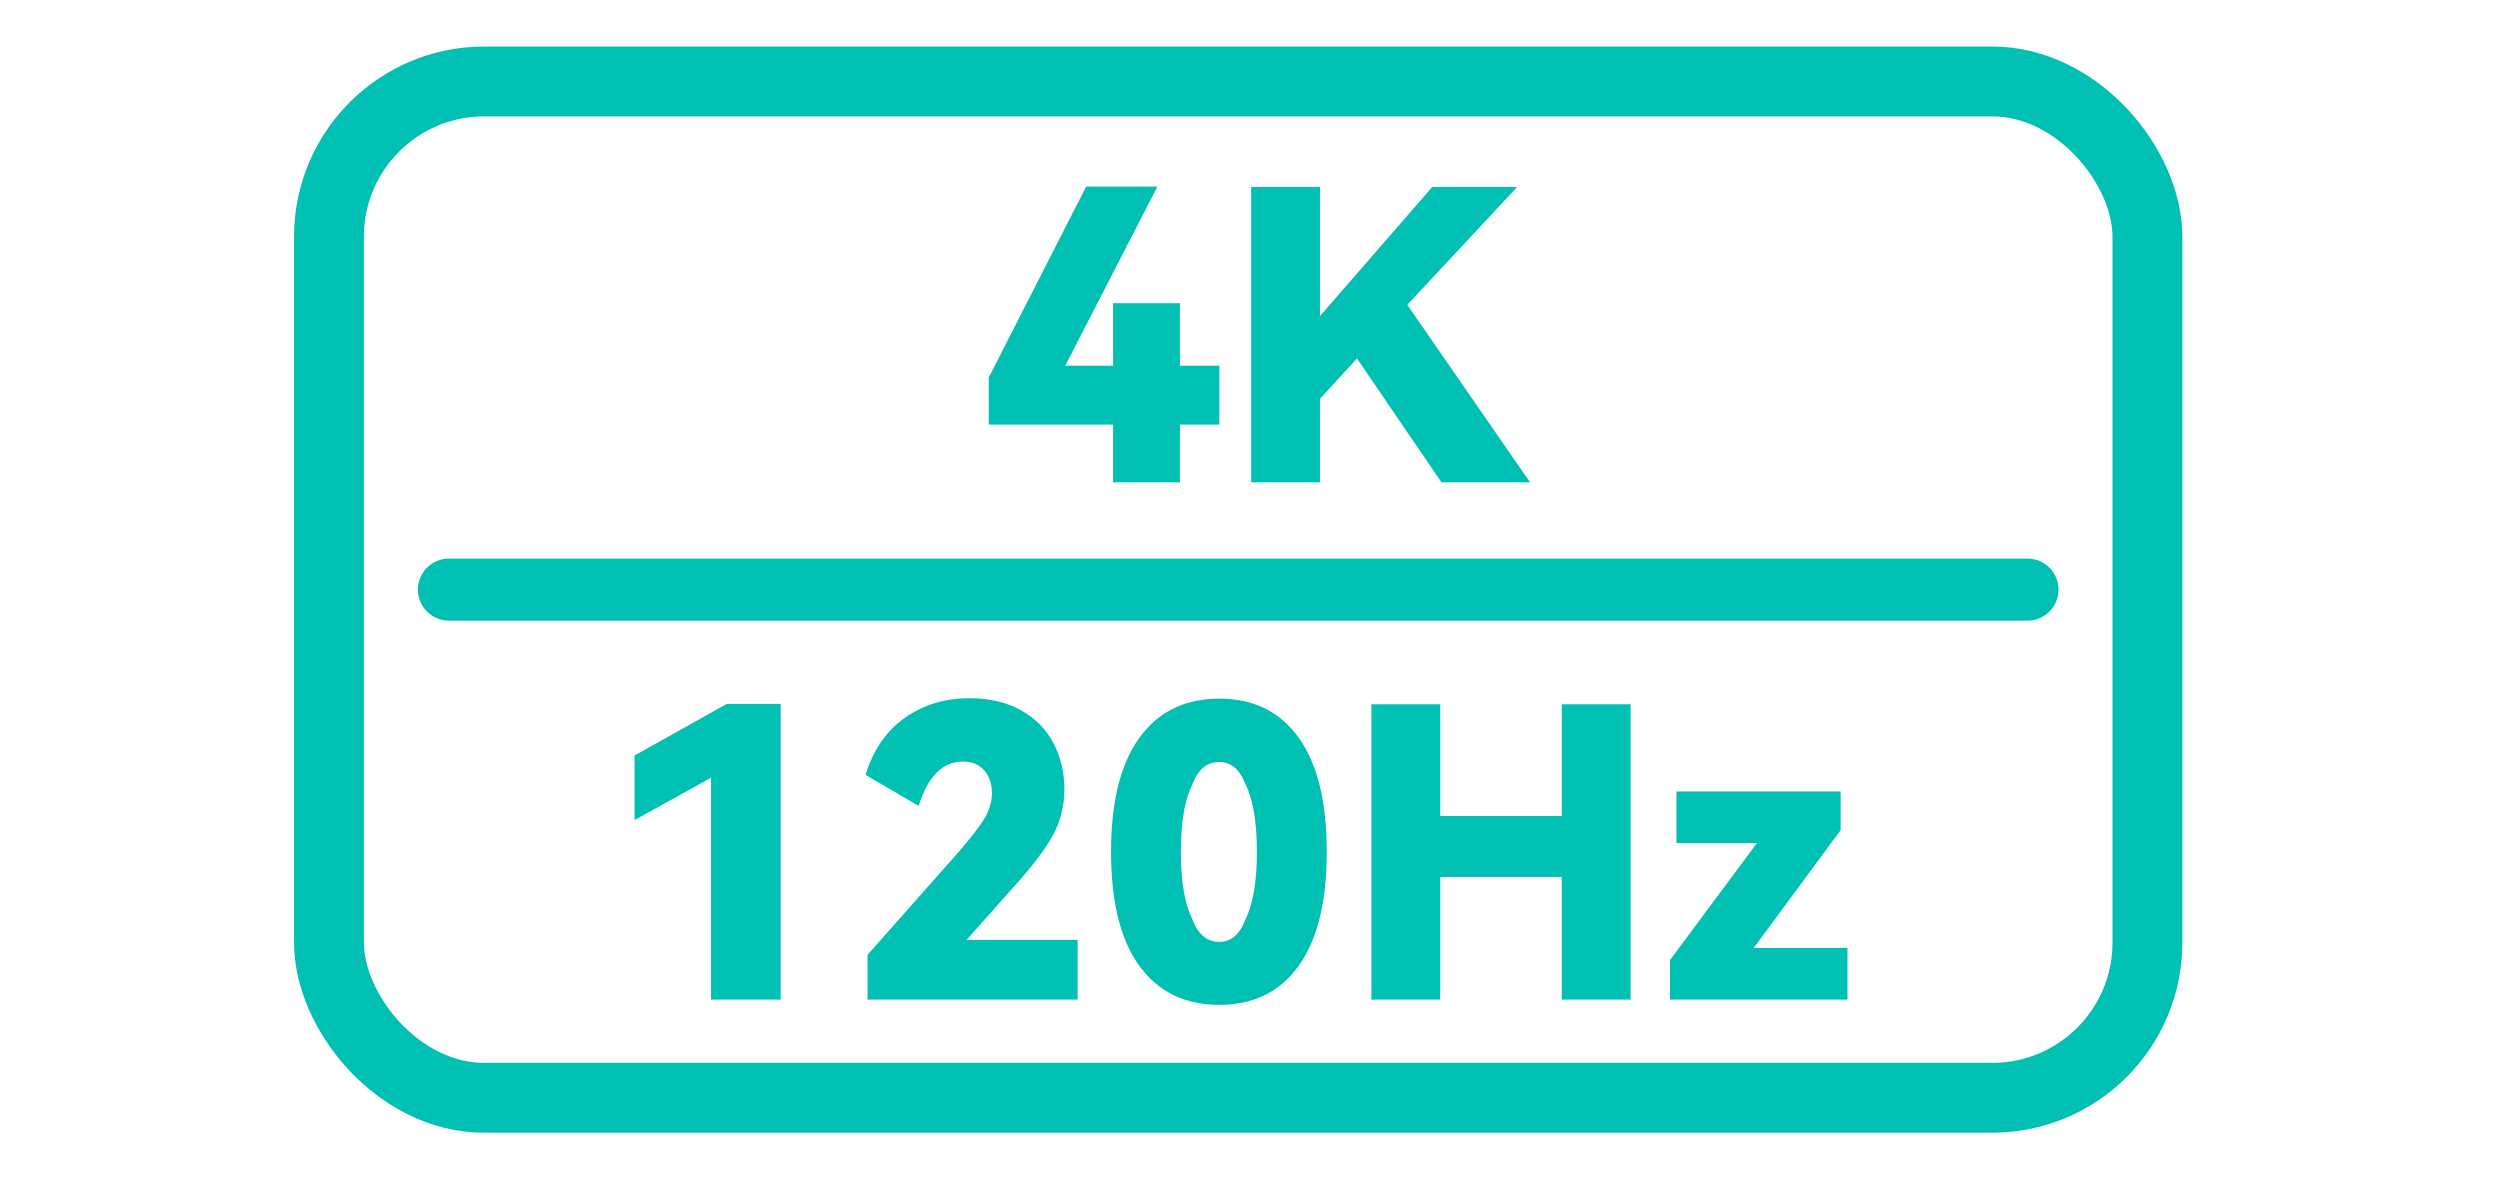 <?xml version="1.0" encoding="UTF-8"?>
<svg width="106px" height="50px" viewBox="0 0 106 50" version="1.1" xmlns="http://www.w3.org/2000/svg" xmlns:xlink="http://www.w3.org/1999/xlink">
    <title>鸿鹄流畅度-PC-3</title>
    <g id="页面-1" stroke="none" stroke-width="1" fill="none" fill-rule="evenodd">
        <g id="鸿鹄流畅度" transform="translate(-395, -1060)">
            <g id="鸿鹄流畅度-PC-3" transform="translate(395, 1060)">
                <rect id="矩形" x="0" y="0" width="106" height="50"></rect>
                <rect id="矩形" stroke="#00C0B3" stroke-width="2.961" x="13.949" y="3.454" width="77.102" height="43.092" rx="6.579"></rect>
                <polygon id="路径" fill="#00C0B3" fill-rule="nonzero" points="33.1 29.845 33.1 42.383 30.148 42.383 30.148 32.975 26.906 34.771 26.906 32.034 30.814 29.845"></polygon>
                <path d="M41.102,29.605 C41.955,29.605 42.686,29.776 43.295,30.118 C43.903,30.461 44.361,30.925 44.668,31.512 C44.975,32.1 45.129,32.753 45.129,33.471 C45.129,34.189 44.958,34.854 44.617,35.464 C44.276,36.074 43.667,36.858 42.791,37.816 L40.983,39.851 L45.692,39.851 L45.692,42.383 L36.785,42.383 L36.785,40.484 L40.631,36.139 L40.979,35.729 L41.273,35.364 L41.513,35.045 C41.584,34.946 41.646,34.855 41.699,34.771 C41.938,34.395 42.058,34.013 42.058,33.625 C42.058,33.237 41.95,32.918 41.734,32.667 C41.517,32.416 41.216,32.291 40.829,32.291 C39.965,32.291 39.339,32.918 38.952,34.172 L36.7,32.855 C37.019,31.806 37.57,31.002 38.355,30.443 C39.14,29.885 40.056,29.605 41.102,29.605 Z" id="路径" fill="#00C0B3" fill-rule="nonzero"></path>
                <path d="M51.698,29.622 C53.154,29.622 54.277,30.175 55.068,31.282 C55.858,32.388 56.254,34.001 56.254,36.122 C56.254,38.232 55.858,39.84 55.068,40.946 C54.324,41.987 53.285,42.538 51.952,42.6 L51.698,42.605 C50.242,42.605 49.113,42.055 48.311,40.955 C47.509,39.854 47.108,38.243 47.108,36.122 C47.108,34.001 47.509,32.388 48.311,31.282 C49.066,30.241 50.11,29.689 51.445,29.628 L51.698,29.622 Z M50.563,38.996 C50.808,39.623 51.186,39.937 51.698,39.937 C52.157,39.937 52.506,39.671 52.745,39.139 L52.816,38.962 C53.109,38.383 53.293,37.444 53.293,36.122 C53.293,34.751 53.097,33.789 52.79,33.214 L52.807,33.257 C52.568,32.624 52.199,32.308 51.698,32.308 C51.186,32.308 50.808,32.616 50.563,33.232 L50.532,33.315 C50.247,33.894 50.069,34.823 50.069,36.122 C50.069,37.45 50.255,38.387 50.549,38.957 L50.563,38.996 Z" id="形状" fill="#00C0B3" fill-rule="nonzero"></path>
                <polygon id="路径" fill="#00C0B3" fill-rule="nonzero" points="61.065 29.862 61.065 34.6 66.218 34.6 66.218 29.862 69.136 29.862 69.136 42.383 66.218 42.383 66.218 37.183 61.065 37.183 61.065 42.383 58.148 42.383 58.148 29.862"></polygon>
                <polygon id="路径" fill="#00C0B3" fill-rule="nonzero" points="78.043 33.557 78.043 35.199 74.357 40.193 78.333 40.193 78.333 42.383 70.808 42.383 70.808 40.707 74.494 35.746 71.081 35.746 71.081 33.557"></polygon>
                <path d="M19.035,23.684 L85.965,23.684 C86.692,23.684 87.281,24.273 87.281,25 C87.281,25.727 86.692,26.316 85.965,26.316 L19.035,26.316 C18.308,26.316 17.719,25.727 17.719,25 C17.719,24.273 18.308,23.684 19.035,23.684 Z" id="矩形" fill="#00C0B3" fill-rule="nonzero"></path>
                <g id="4K" transform="translate(41.924, 7.912)" fill="#00C0B3" fill-rule="nonzero">
                    <polygon id="路径" points="7.149 0 3.242 7.595 5.272 7.595 5.272 4.943 8.105 4.943 8.105 7.595 9.777 7.595 9.777 10.092 8.105 10.092 8.105 12.538 5.272 12.538 5.272 10.092 0 10.092 0 8.091 4.129 0"></polygon>
                    <polygon id="路径" points="14.042 0.017 14.042 5.491 18.803 0.017 22.403 0.017 17.745 5.012 22.949 12.538 19.195 12.538 15.612 7.287 14.042 8.997 14.042 12.538 11.125 12.538 11.125 0.017"></polygon>
                </g>
            </g>
        </g>
    </g>
</svg>